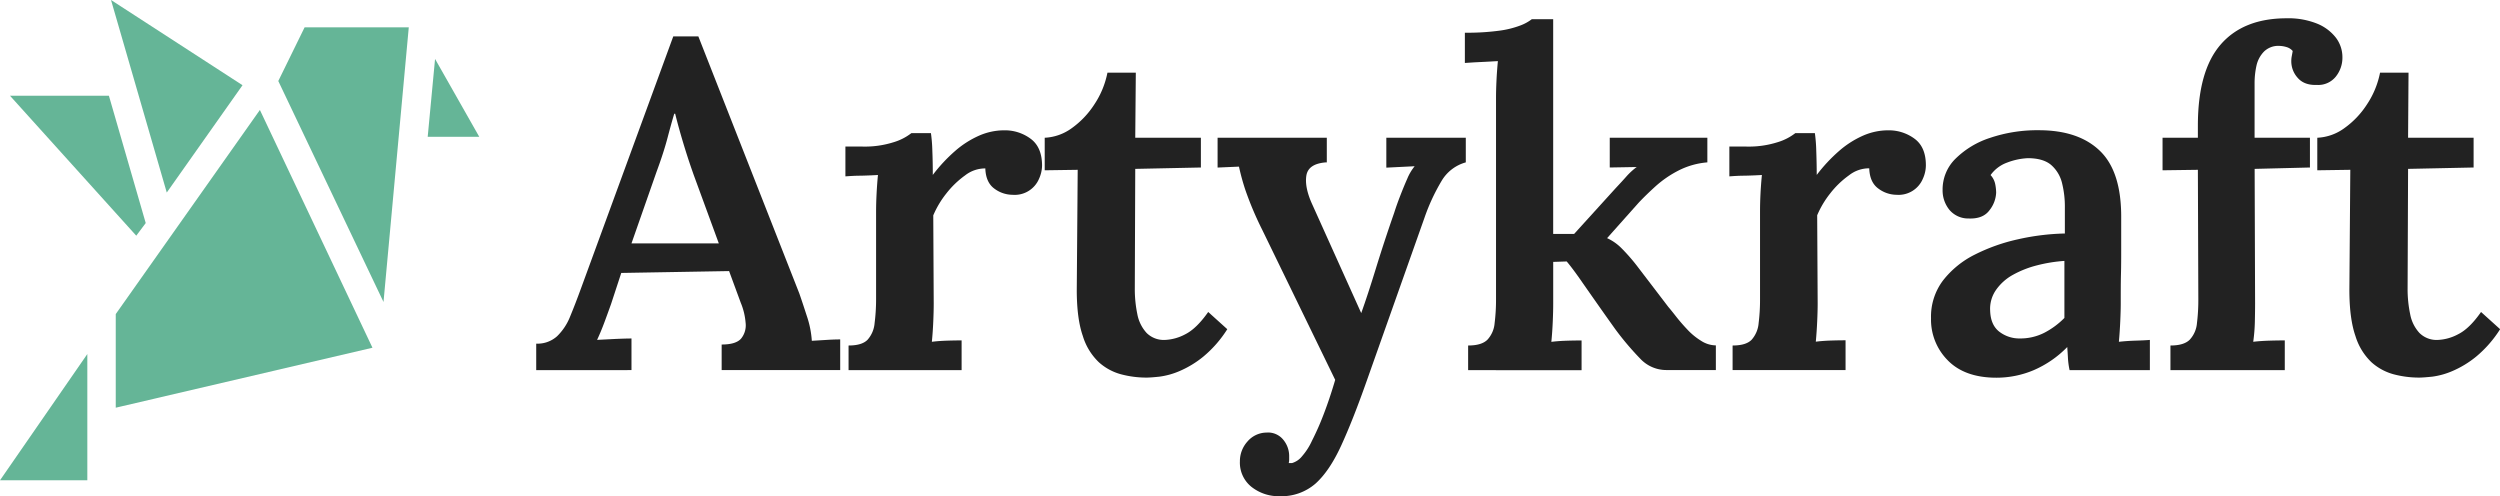 <svg id="Layer_1" data-name="Layer 1" xmlns="http://www.w3.org/2000/svg" viewBox="0 0 887.47 176.12"><defs><style>.cls-1{fill:#222;}.cls-2{fill:#65b597;}</style></defs><path class="cls-1" d="M190.35,140.25v-9.41a10.38,10.38,0,0,0,7.42-2.64,19.92,19.92,0,0,0,4.62-7q1.81-4.36,3.8-9.82L239,21.78h8.91L283.74,113c.66,1.88,1.54,4.51,2.64,7.92a34.55,34.55,0,0,1,1.81,8.91l5.45-.33c1.76-.11,3.3-.16,4.62-.16v10.89H256.18v-9.08q5.11,0,6.93-2.14a7.49,7.49,0,0,0,1.57-5.61,23.22,23.22,0,0,0-1.73-7.1l-4.13-11.22-38.28.66-3.63,11.06q-1,2.81-2.31,6.35c-.88,2.37-1.76,4.48-2.64,6.35l6.52-.33c2.36-.1,4.26-.16,5.69-.16v11.22Zm33.82-45h31L246.28,71q-2-5.61-3.71-11.3t-2.89-10.48h-.33q-1,3.3-2.39,8.58t-3.88,12Z" transform="translate(0 -8.85)"/><path class="cls-1" d="M301.23,131.5c3.19,0,5.44-.68,6.76-2.06a10.09,10.09,0,0,0,2.48-5.86A66.92,66.92,0,0,0,311,115V84c0-2,.06-4.06.17-6.27s.27-4.45.49-6.76q-2.81.17-6.1.25c-2.2,0-4,.14-5.45.24V60.88h6.11a33.75,33.75,0,0,0,11.05-1.56,19.16,19.16,0,0,0,6.27-3.22h6.93a55,55,0,0,1,.5,6.27q.17,4.29.16,8.58a56.68,56.68,0,0,1,7.92-8.5,33.5,33.5,0,0,1,8.5-5.44,22.26,22.26,0,0,1,9-1.9,15.31,15.31,0,0,1,9.32,3q4.05,3,4.05,9.57a11.76,11.76,0,0,1-1.07,4.62A9.36,9.36,0,0,1,359.47,78,10.85,10.85,0,0,1,353,75.82q-3.06-2.23-3.22-7.18a11.52,11.52,0,0,0-7.18,2.47,32.25,32.25,0,0,0-6.68,6.44,33.53,33.53,0,0,0-4.62,7.75l.16,31.35q0,2.64-.16,6.36t-.5,7.17c1.76-.22,3.63-.35,5.61-.41s3.63-.08,4.95-.08v10.56H301.23Z" transform="translate(0 -8.85)"/><path class="cls-1" d="M407,142.89a35,35,0,0,1-9-1.16,19.21,19.21,0,0,1-7.92-4.29,21.41,21.41,0,0,1-5.69-9.32q-2.16-6.18-2.15-16.42l.33-42.57-11.71.17V57.75a17.66,17.66,0,0,0,9.57-3.38,30.92,30.92,0,0,0,8.08-8.5,31.13,31.13,0,0,0,4.62-11.22H403.2L403,57.75H426.3V68.31L403,68.8l-.16,42.41a43.85,43.85,0,0,0,.9,9.16,13.55,13.55,0,0,0,3.3,6.68,8.65,8.65,0,0,0,6.52,2.47,16.72,16.72,0,0,0,7.18-2q4-2,8.16-7.92l6.77,6.11a41,41,0,0,1-8.5,9.73,35.19,35.19,0,0,1-8.41,5.12,26.89,26.89,0,0,1-7.18,2Q408.48,142.89,407,142.89Z" transform="translate(0 -8.85)"/><path class="cls-1" d="M454.34,185a15.59,15.59,0,0,1-10.06-3.3,11,11,0,0,1-4.13-9.07,10.39,10.39,0,0,1,2.64-7,9,9,0,0,1,6.77-3.22,6.94,6.94,0,0,1,5.86,2.39,9.11,9.11,0,0,1,2.22,6.19V172a5.09,5.09,0,0,1-.16,1.24h1.15a7.14,7.14,0,0,0,3.55-2.39,22.57,22.57,0,0,0,3.55-5.53,94.45,94.45,0,0,0,4.12-9.32q2.14-5.53,4.13-12.3L448.07,90.42a116.91,116.91,0,0,1-6-14.19A79.79,79.79,0,0,1,439.82,68l-7.59.33V57.75H471v8.74h-.33q-6.27.49-6.93,4.71t2.14,10.31L483.22,120q2.31-6.44,5.2-15.84t6.51-19.8c.55-1.75,1.24-3.71,2.07-5.85s1.67-4.21,2.55-6.19a17.58,17.58,0,0,1,2.64-4.46l-10.06.5V57.75h28.21v8.74a14.45,14.45,0,0,0-8.66,6.69,70.18,70.18,0,0,0-6,12.95L485,144.54q-4.78,13.53-8.91,22.52T467,180.51A18.37,18.37,0,0,1,454.34,185Z" transform="translate(0 -8.85)"/><path class="cls-1" d="M521.17,140.25V131.5c3.19,0,5.47-.68,6.85-2.06a9.82,9.82,0,0,0,2.55-5.86,66.8,66.8,0,0,0,.5-8.58V43.72q0-2.8.16-6.18t.5-7c-1.87.11-3.91.23-6.11.33s-4.07.23-5.61.33V20.46a84.41,84.41,0,0,0,12.38-.74,33.08,33.08,0,0,0,7.51-1.9,15.63,15.63,0,0,0,3.87-2.15h7.59V91.9h7.43l14.68-16.17c1.54-1.65,2.89-3.1,4-4.37a24.34,24.34,0,0,1,3.54-3.22l-9.57.17V57.75h34.65v8.74a27.31,27.31,0,0,0-10.23,2.89,38.21,38.21,0,0,0-8.08,5.53q-3.47,3.14-6.11,5.94L570.5,93.39a17.29,17.29,0,0,1,5,3.46,66.78,66.78,0,0,1,5.52,6.27l11.22,14.69q1,1.16,2.73,3.38t4,4.62a23.41,23.41,0,0,0,4.86,4,9.89,9.89,0,0,0,5.28,1.65v8.75H591.46a12.66,12.66,0,0,1-9.16-4,100.76,100.76,0,0,1-9-10.65q-3.3-4.62-6.6-9.32t-6-8.58q-2.73-3.87-4.54-6l-4.79.16v14.85q0,2.64-.16,6.36t-.5,7.17c1.76-.22,3.63-.35,5.61-.41s3.69-.08,5.12-.08v10.56Z" transform="translate(0 -8.85)"/><path class="cls-1" d="M615.05,131.5c3.19,0,5.45-.68,6.77-2.06a10.09,10.09,0,0,0,2.47-5.86,66.8,66.8,0,0,0,.5-8.58V84c0-2,.05-4.06.16-6.27s.28-4.45.5-6.76q-2.81.17-6.11.25c-2.2,0-4,.14-5.44.24V60.88H620a33.81,33.81,0,0,0,11.06-1.56,19.16,19.16,0,0,0,6.27-3.22h6.93a55.55,55.55,0,0,1,.49,6.27q.16,4.29.17,8.58a56.68,56.68,0,0,1,7.92-8.5,33.5,33.5,0,0,1,8.5-5.44,22.26,22.26,0,0,1,9-1.9,15.33,15.33,0,0,1,9.32,3q4.05,3,4,9.57a11.58,11.58,0,0,1-1.07,4.62A9.33,9.33,0,0,1,673.3,78a10.88,10.88,0,0,1-6.52-2.22q-3.06-2.23-3.22-7.18a11.49,11.49,0,0,0-7.17,2.47,32,32,0,0,0-6.69,6.44,33.53,33.53,0,0,0-4.62,7.75l.17,31.35q0,2.64-.17,6.36t-.49,7.17c1.76-.22,3.63-.35,5.61-.41s3.63-.08,4.95-.08v10.56h-40.1Z" transform="translate(0 -8.85)"/><path class="cls-1" d="M734.68,140.25a28.39,28.39,0,0,1-.58-4.21c-.06-1.15-.14-2.5-.25-4a37.19,37.19,0,0,1-12,8.25,33.9,33.9,0,0,1-13.12,2.64q-11.22,0-17.24-6.11a20.5,20.5,0,0,1-6-15,21.29,21.29,0,0,1,4.29-13.45A32.9,32.9,0,0,1,701,99.25a64.79,64.79,0,0,1,15.34-5.45A83.59,83.59,0,0,1,733,91.74V82.66A34.5,34.5,0,0,0,732,73.84a12.41,12.41,0,0,0-3.88-6.44Q725.28,65,719.83,65a23.58,23.58,0,0,0-7.34,1.57A12.39,12.39,0,0,0,706.63,71a6.68,6.68,0,0,1,1.65,3.22,16.49,16.49,0,0,1,.33,3,10.71,10.71,0,0,1-2.31,6.19q-2.31,3.21-7.43,3A8.71,8.71,0,0,1,692,83.32a10.92,10.92,0,0,1-2.4-7.09,15.28,15.28,0,0,1,4.54-11,31,31,0,0,1,12.29-7.43,52.21,52.21,0,0,1,17.33-2.72q14.19,0,21.78,7.42T753,86.29V96.77c0,3.14,0,6.27-.08,9.41s-.08,6.62-.08,10.47c0,1.65-.06,3.72-.17,6.19s-.27,4.93-.49,7.34c2-.22,4-.35,6-.41s3.71-.14,5-.25v10.73Zm-1.82-38.78a53.21,53.21,0,0,0-9.73,1.57,35.54,35.54,0,0,0-8.58,3.38,17.77,17.77,0,0,0-6,5.37,11.68,11.68,0,0,0-2.07,7.34q.16,5.12,3.3,7.51A11.66,11.66,0,0,0,717,129a18.82,18.82,0,0,0,8.67-2,28.46,28.46,0,0,0,7.17-5.28v-20.3Z" transform="translate(0 -8.85)"/><path class="cls-1" d="M780.22,53.46q0-19.47,8.08-28.79t23.43-9.33a27.28,27.28,0,0,1,10.81,1.9,16.07,16.07,0,0,1,6.68,5,11.42,11.42,0,0,1,2.31,6.93A10.72,10.72,0,0,1,829.22,36a8,8,0,0,1-6.76,3q-4.46.16-6.77-2.48a8.75,8.75,0,0,1-2.31-5.94,9.2,9.2,0,0,1,.17-1.81c.11-.55.22-1.16.33-1.82a4.5,4.5,0,0,0-2.23-1.4,9.36,9.36,0,0,0-2.56-.41,7.2,7.2,0,0,0-5.44,2.06,10.36,10.36,0,0,0-2.64,5,28.84,28.84,0,0,0-.66,6.27V57.75H820V68.31l-19.63.49.16,47.69q0,2.64-.08,6.43a61.71,61.71,0,0,1-.58,7.26c1.87-.22,3.88-.35,6-.41s3.88-.08,5.2-.08v10.56H770.48V131.5c3.19,0,5.47-.68,6.85-2.06a9.83,9.83,0,0,0,2.56-5.86,66.92,66.92,0,0,0,.49-8.58l-.16-45.87-12.54.17V57.75h12.54Z" transform="translate(0 -8.85)"/><path class="cls-1" d="M858.76,142.89a35.15,35.15,0,0,1-9-1.16,19.34,19.34,0,0,1-7.92-4.29,21.6,21.6,0,0,1-5.69-9.32Q834,121.94,834,111.7l.33-42.57-11.72.17V57.75a17.63,17.63,0,0,0,9.57-3.38,30.81,30.81,0,0,0,8.09-8.5,31.13,31.13,0,0,0,4.62-11.22H855l-.16,23.1h23.26V68.31l-23.26.49-.17,42.41a43.16,43.16,0,0,0,.91,9.16,13.38,13.38,0,0,0,3.3,6.68,8.62,8.62,0,0,0,6.52,2.47,16.68,16.68,0,0,0,7.17-2q4.05-2,8.17-7.92l6.77,6.11a41.21,41.21,0,0,1-8.5,9.73,35.24,35.24,0,0,1-8.42,5.12,26.84,26.84,0,0,1-7.17,2C861.28,142.78,859.75,142.89,858.76,142.89Z" transform="translate(0 -8.85)"/><polygon class="cls-2" points="0 170.5 31 125.68 31 170.5 0 170.5"/><polygon class="cls-2" points="41.09 144.36 41.09 111.49 92.26 39.03 132.22 123.44 41.09 144.73 41.09 144.36"/><polygon class="cls-2" points="136.14 107.2 98.79 28.76 108.13 9.71 145.11 9.71 136.14 107.2"/><polygon class="cls-2" points="151.83 48.56 154.44 20.92 170.13 48.56 151.83 48.56"/><polygon class="cls-2" points="59.2 68.35 86.09 30.25 39.41 0 59.2 68.35"/><polyline class="cls-2" points="51.73 79.18 38.66 33.99 3.55 33.99 48.37 83.67"/></svg>